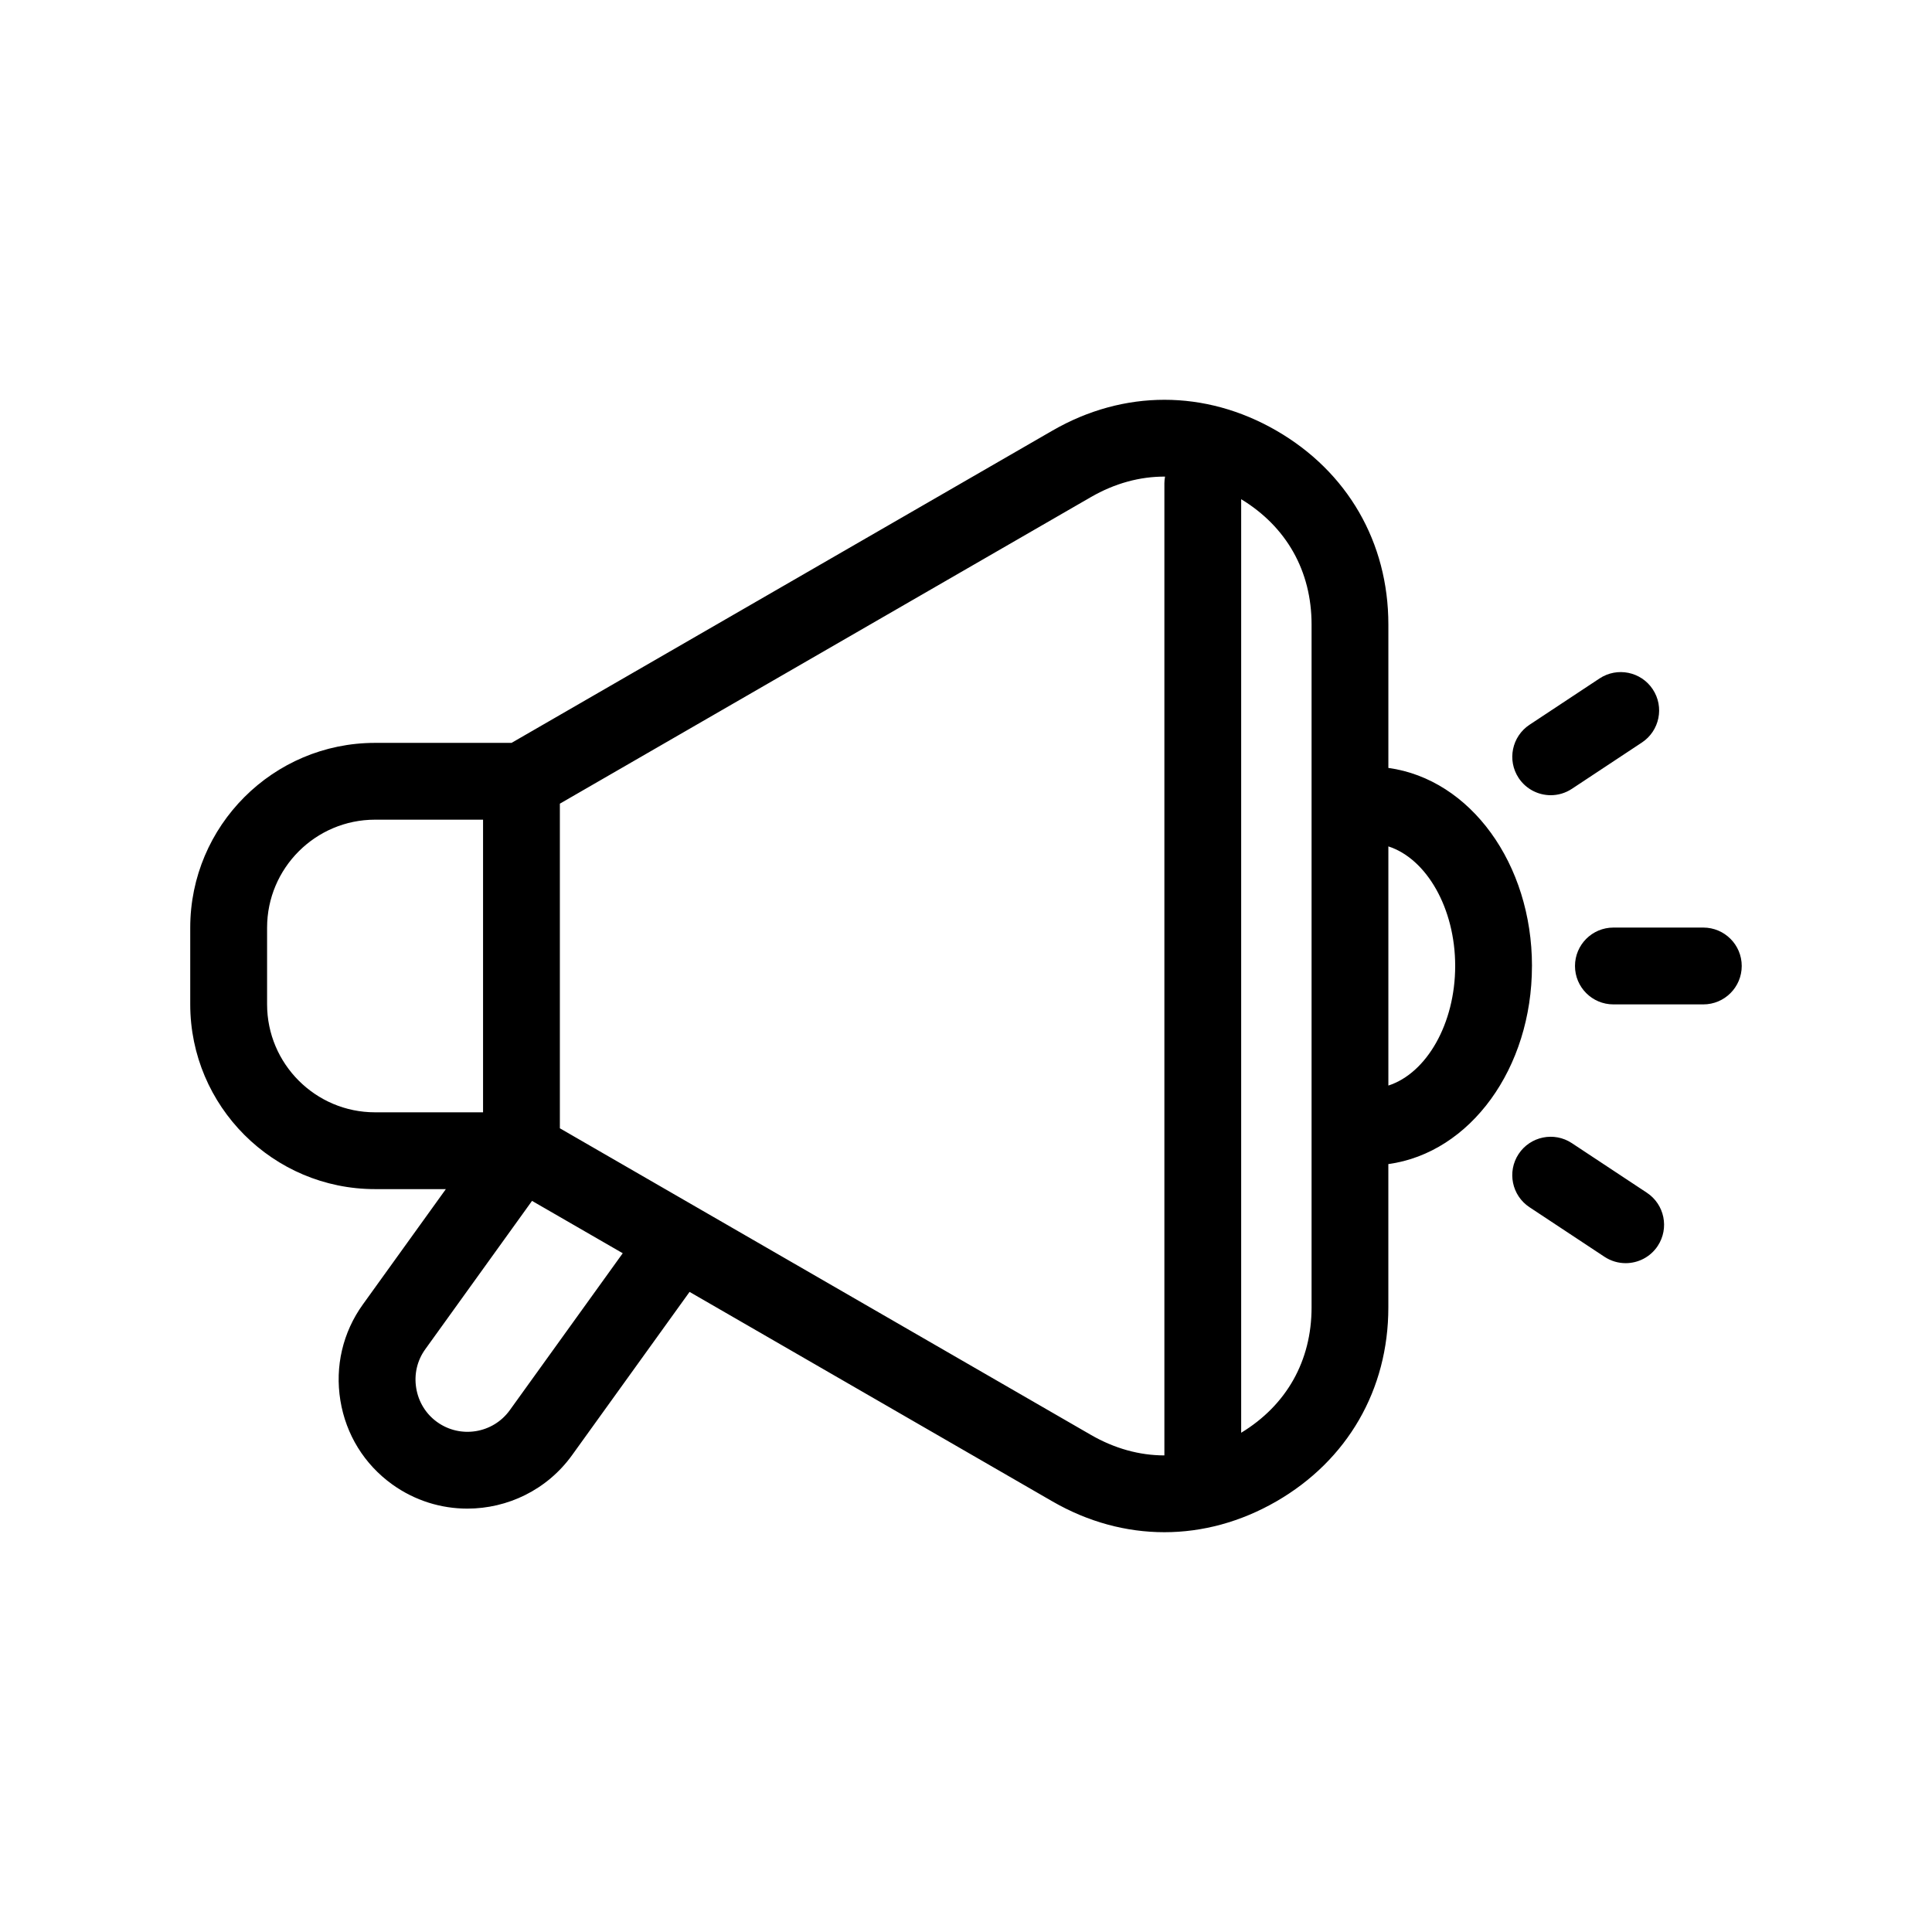 <?xml version="1.0" encoding="UTF-8"?>
<!-- Uploaded to: SVG Repo, www.svgrepo.com, Generator: SVG Repo Mixer Tools -->
<svg fill="#000000" width="800px" height="800px" version="1.1" viewBox="144 144 512 512" xmlns="http://www.w3.org/2000/svg">
 <path d="m549.99 400c0-27.082-16.328-49.516-38.059-52.492v-37.996c0-21.777-10.816-40.504-29.68-51.395-18.855-10.895-40.488-10.887-59.348 0l-143.34 82.754h-36.176c-27.004 0-48.973 21.969-48.973 48.973v20.312c0 27.004 21.969 48.973 48.973 48.973h18.77l-21.996 30.566c-5.316 7.387-7.43 16.422-5.957 25.449 1.469 9.023 6.348 16.918 13.738 22.234 6.023 4.332 12.992 6.422 19.906 6.422 10.625 0 21.109-4.93 27.777-14.195l31.117-43.238 96.16 55.52c9.434 5.445 19.551 8.164 29.672 8.164s20.246-2.727 29.672-8.164c18.863-10.887 29.68-29.621 29.68-51.395v-37.996c21.734-2.981 38.059-25.414 38.059-52.496zm-335.21 10.156v-20.312c0-15.781 12.836-28.621 28.613-28.621h28.621v77.551h-28.621c-15.777 0.004-28.613-12.84-28.613-28.617zm64.324 107.55c-4.445 6.184-13.094 7.59-19.273 3.141-2.973-2.137-4.934-5.332-5.531-8.992-0.602-3.656 0.25-7.309 2.391-10.281l28.301-39.328 24.039 13.875zm13.266-74.699v-86.027l140.72-81.242c6.34-3.66 12.996-5.465 19.66-5.434-0.098 0.566-0.176 1.133-0.176 1.723v257.67c-6.602-0.004-13.195-1.816-19.484-5.445zm199.21 47.477c0 14.172-6.641 25.906-18.656 33.211v-247.4c12.016 7.305 18.656 19.035 18.656 33.211zm20.352-58.801v-63.379c10.133 3.269 17.707 16.41 17.707 31.688-0.004 15.281-7.574 28.422-17.707 31.691zm93.645-31.688c0 5.617-4.555 10.18-10.18 10.18h-23.828c-5.625 0-10.18-4.555-10.18-10.18 0-5.617 4.555-10.18 10.18-10.18h23.828c5.625 0.004 10.18 4.559 10.18 10.18zm-59.117-49.82c-3.102-4.688-1.809-11 2.875-14.102l18.562-12.277c4.684-3.094 11.008-1.809 14.102 2.875 3.102 4.688 1.809 11-2.875 14.102l-18.562 12.277c-1.727 1.141-3.676 1.688-5.606 1.688-3.297-0.004-6.535-1.609-8.496-4.562zm36.855 124.01c-1.957 2.961-5.199 4.566-8.504 4.566-1.93 0-3.871-0.547-5.606-1.688l-19.875-13.141c-4.688-3.102-5.973-9.414-2.879-14.102 3.102-4.688 9.414-5.981 14.102-2.879l19.875 13.141c4.695 3.098 5.981 9.414 2.887 14.102z"/>
</svg>